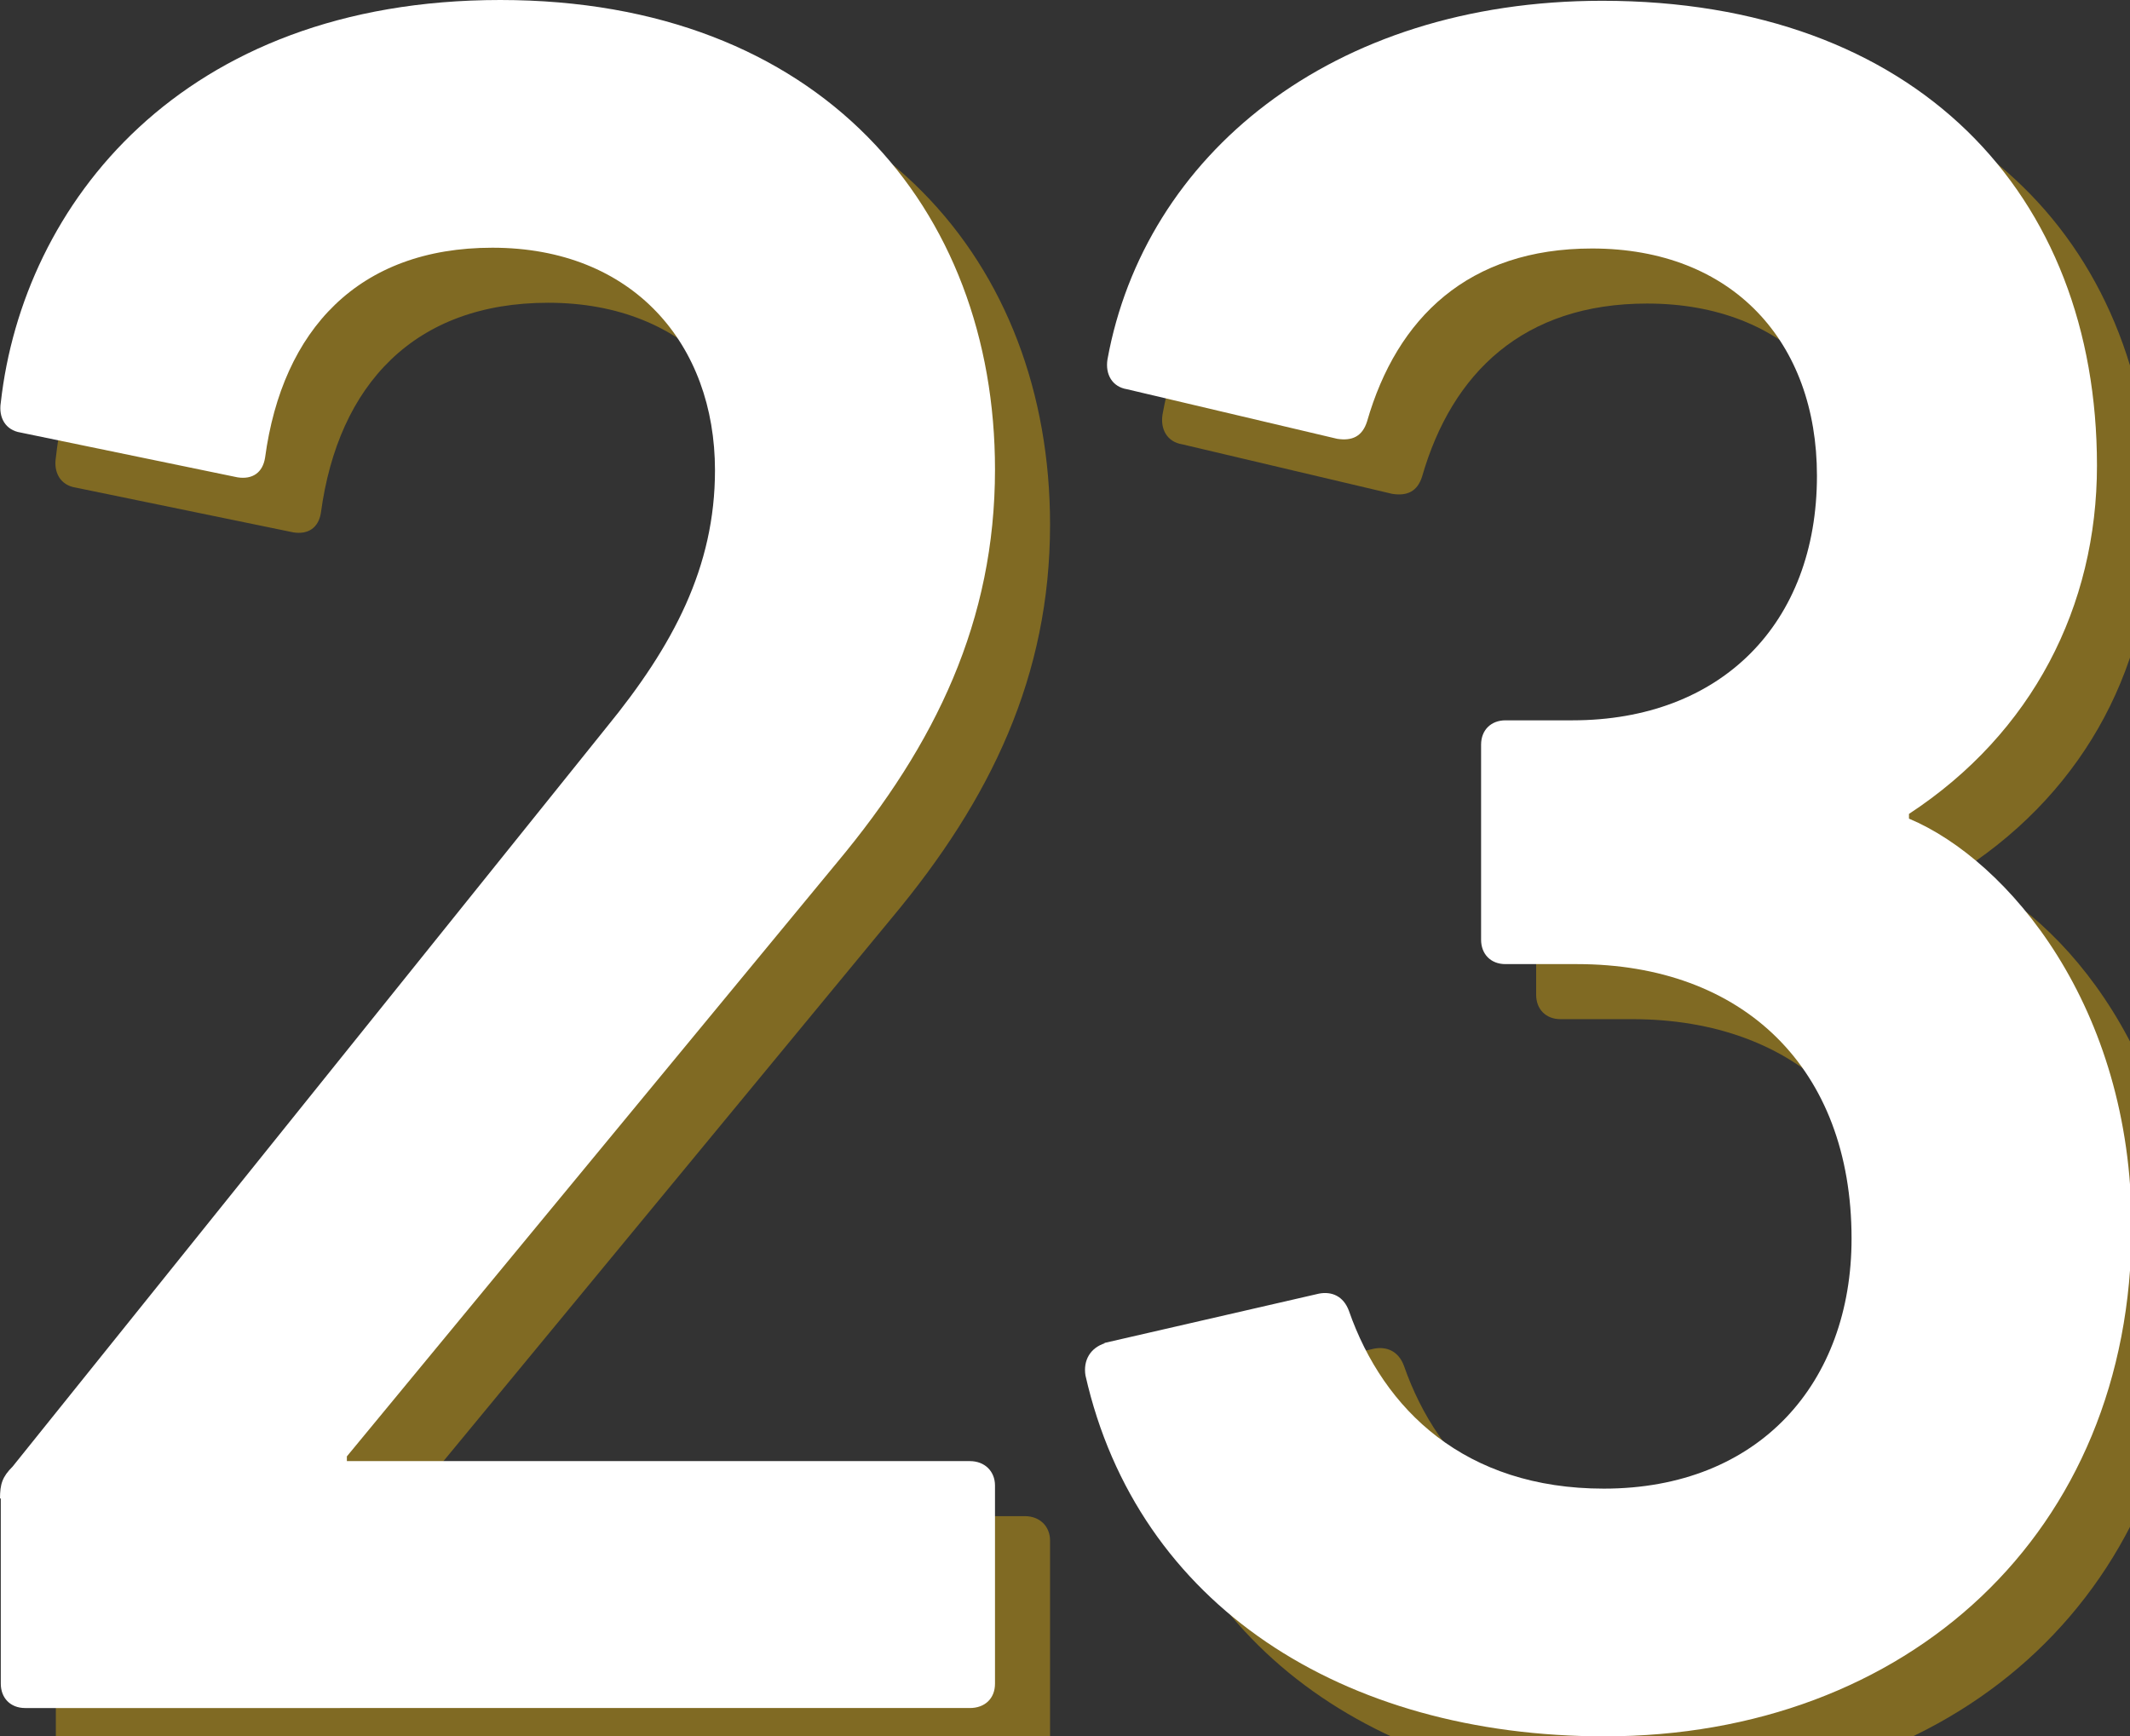 <?xml version="1.0" encoding="UTF-8"?>
<svg id="_图层_2" data-name="图层 2" xmlns="http://www.w3.org/2000/svg" viewBox="0 0 27.08 22.08">
  <rect x="0" y="0" width="27.08" height="22.08" fill="#333333" stroke="none"/>
  <defs>
    <style>
      .cls-1 {
        fill: #806a23;
      }

      .cls-2 {
        fill: #fff;
      }
    </style>
  </defs>
  <g id="_レイヤー_1" data-name="レイヤー 1">
    <g>
      <g>
        <path class="cls-1" d="M.71,19.76c0-.19,.03-.28,.16-.41l7.55-9.4c.85-1.04,1.38-2.04,1.38-3.27,0-1.6-1.04-2.83-2.83-2.83-1.7,0-2.67,1.04-2.89,2.67-.03,.19-.16,.28-.35,.25l-2.77-.57c-.19-.03-.28-.19-.25-.38C.99,3.31,3.01,.7,7.06,.7s6.29,2.64,6.29,5.97c0,1.92-.75,3.49-2.01,5l-6.23,7.55v.06h7.92c.19,0,.32,.13,.32,.31v2.52c0,.19-.13,.31-.32,.31H1.02c-.19,0-.31-.13-.31-.31v-2.36Z"/>
        <path class="cls-1" d="M14.73,17.78l2.74-.63c.16-.03,.31,.03,.38,.22,.44,1.26,1.48,2.26,3.24,2.26,1.98,0,3.15-1.35,3.15-3.18,0-2.17-1.38-3.49-3.49-3.49h-.91c-.19,0-.31-.13-.31-.31v-2.48c0-.19,.13-.31,.31-.31h.85c1.89,0,3.11-1.23,3.11-3.11,0-1.7-1.07-2.89-2.86-2.89-1.57,0-2.48,.88-2.86,2.2-.06,.19-.19,.25-.38,.22l-2.67-.63c-.19-.03-.28-.19-.25-.38,.47-2.58,2.83-4.56,6.29-4.56,3.99,0,6.29,2.45,6.29,5.91,0,1.79-.82,3.4-2.39,4.43v.06c1.26,.53,2.83,2.39,2.83,5.19,0,3.9-2.86,6.48-6.7,6.48-3.33,0-5.94-1.67-6.6-4.59-.03-.19,.06-.35,.25-.41Z"/>
      </g>
      <g>
        <path class="cls-2" d="M0,19.06c0-.19,.03-.28,.16-.41L7.71,9.25c.85-1.04,1.38-2.04,1.38-3.27,0-1.6-1.04-2.83-2.83-2.83-1.7,0-2.67,1.04-2.89,2.67-.03,.19-.16,.28-.35,.25L.26,5.5c-.19-.03-.28-.19-.25-.38C.29,2.61,2.3,0,6.36,0s6.29,2.64,6.29,5.97c0,1.92-.75,3.49-2.01,5l-6.23,7.55v.06h7.92c.19,0,.32,.13,.32,.31v2.52c0,.19-.13,.31-.32,.31H.32c-.19,0-.31-.13-.31-.31v-2.36Z"/>
        <path class="cls-2" d="M14.03,17.08l2.74-.63c.16-.03,.31,.03,.38,.22,.44,1.26,1.48,2.26,3.24,2.26,1.98,0,3.15-1.35,3.15-3.18,0-2.17-1.38-3.49-3.49-3.49h-.91c-.19,0-.31-.13-.31-.31v-2.48c0-.19,.13-.31,.31-.31h.85c1.89,0,3.11-1.23,3.11-3.11,0-1.7-1.07-2.89-2.86-2.89-1.57,0-2.48,.88-2.86,2.2-.06,.19-.19,.25-.38,.22l-2.67-.63c-.19-.03-.28-.19-.25-.38,.47-2.58,2.83-4.56,6.29-4.56,3.99,0,6.29,2.45,6.29,5.91,0,1.79-.82,3.4-2.39,4.43v.06c1.26,.53,2.83,2.39,2.83,5.19,0,3.9-2.86,6.48-6.7,6.48-3.33,0-5.94-1.67-6.6-4.59-.03-.19,.06-.35,.25-.41Z"/>
      </g>
    </g>
  </g>
</svg>